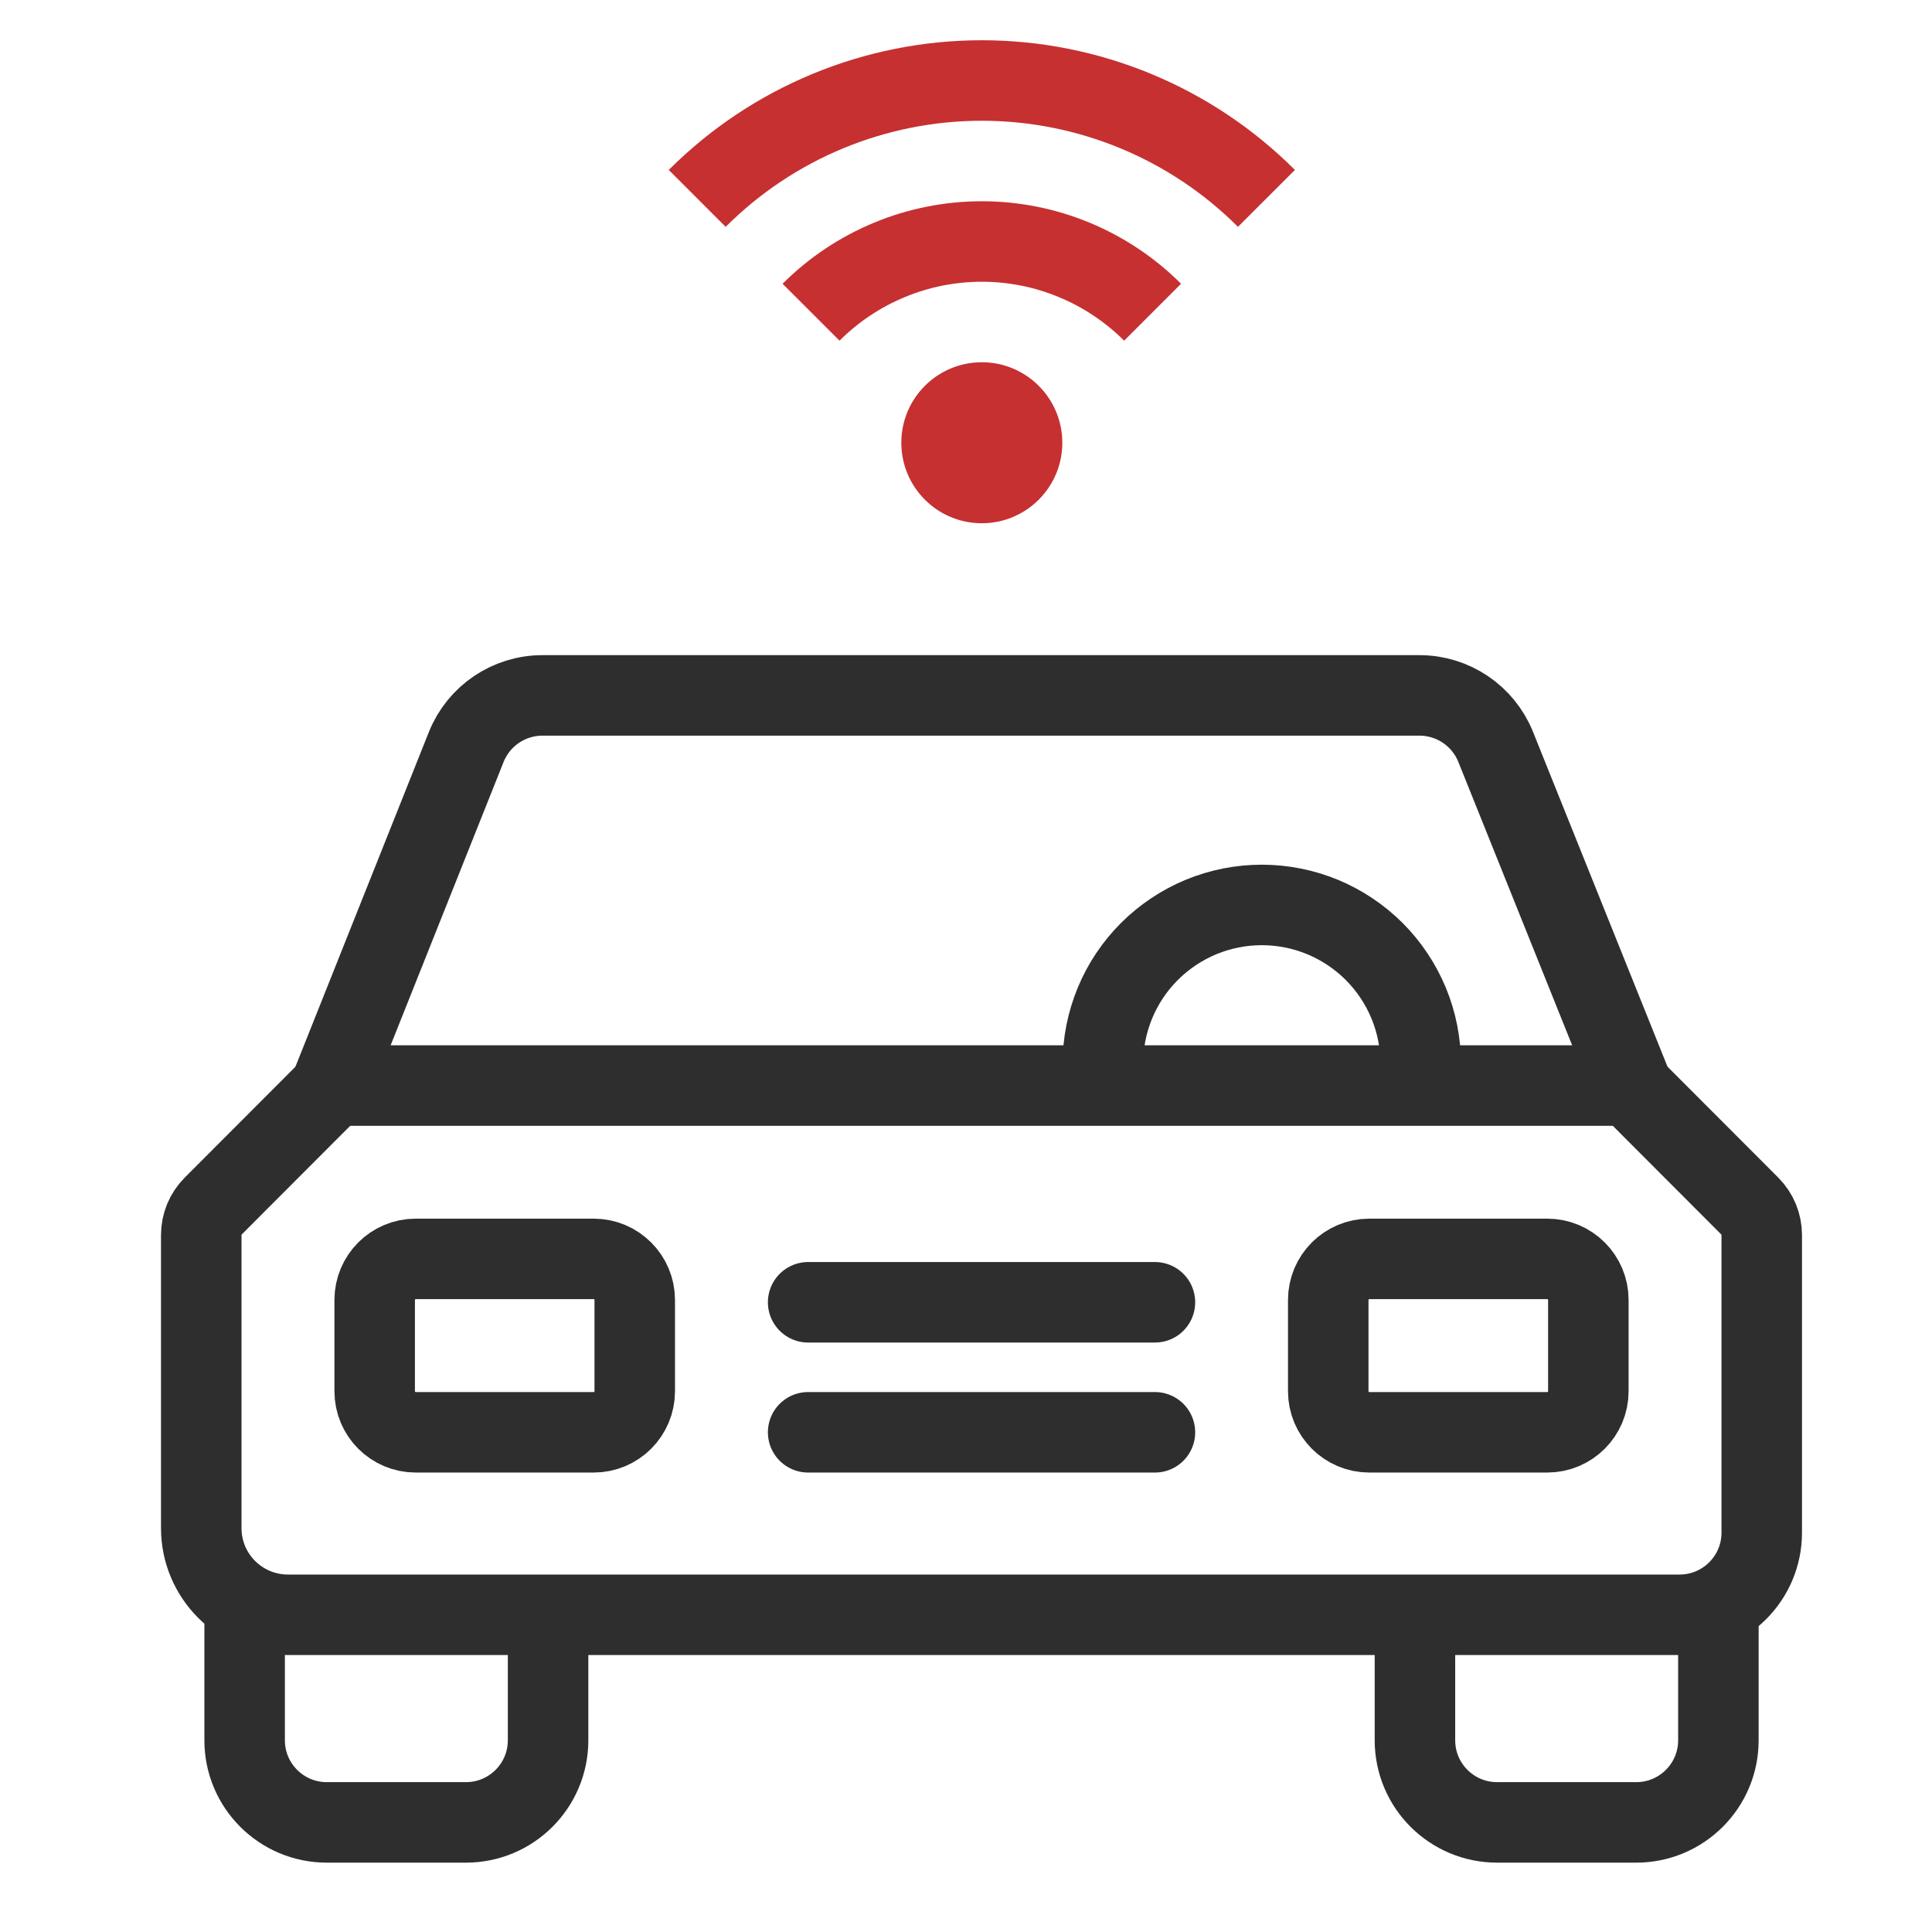 <svg xmlns="http://www.w3.org/2000/svg" width="48" height="48" viewBox="0 0 48 48" fill="none"><path d="M11.582 18.562L8.23 26.97H40.539L37.16 18.557C36.849 17.784 36.1 17.277 35.266 17.277H13.477C12.642 17.277 11.891 17.786 11.582 18.562Z" stroke="#2E2E2E" stroke-width="2"></path><path d="M8.061 27.196L5.298 29.963C5.107 30.154 5 30.413 5 30.684V37.965C5 39.155 5.964 40.119 7.154 40.119H41.729C42.856 40.119 43.77 39.206 43.77 38.078V30.684C43.77 30.413 43.663 30.154 43.472 29.963L40.709 27.196" stroke="#2E2E2E" stroke-width="2"></path><path d="M20.078 32.355H28.694" stroke="#2E2E2E" stroke-width="2" stroke-linecap="round"></path><path d="M20.078 35.585H28.694" stroke="#2E2E2E" stroke-width="2" stroke-linecap="round"></path><path d="M14.75 31.277H10.329C9.765 31.277 9.309 31.734 9.309 32.297V34.565C9.309 35.128 9.765 35.585 10.329 35.585H14.75C15.313 35.585 15.77 35.128 15.77 34.565V32.297C15.77 31.734 15.313 31.277 14.75 31.277Z" stroke="#2E2E2E" stroke-width="2"></path><path d="M38.441 31.277H34.02C33.457 31.277 33 31.734 33 32.297V34.565C33 35.128 33.457 35.585 34.02 35.585H38.441C39.005 35.585 39.462 35.128 39.462 34.565V32.297C39.462 31.734 39.005 31.277 38.441 31.277Z" stroke="#2E2E2E" stroke-width="2"></path><path d="M6.078 39.893V43.237C6.078 44.364 6.992 45.277 8.119 45.277H11.576C12.703 45.277 13.617 44.364 13.617 43.237V39.893" stroke="#2E2E2E" stroke-width="2"></path><path d="M35.154 39.893V43.237C35.154 44.364 36.068 45.277 37.195 45.277H40.652C41.779 45.277 42.693 44.364 42.693 43.237V39.893" stroke="#2E2E2E" stroke-width="2"></path><path d="M35.297 26.431C35.297 25.913 35.195 25.399 34.997 24.92C34.798 24.441 34.507 24.006 34.141 23.639C33.774 23.273 33.339 22.982 32.86 22.783C32.381 22.585 31.867 22.483 31.349 22.483C30.83 22.483 30.317 22.585 29.838 22.783C29.359 22.982 28.924 23.273 28.557 23.639C28.19 24.006 27.899 24.441 27.701 24.92C27.503 25.399 27.4 25.913 27.4 26.431" stroke="#2E2E2E" stroke-width="2"></path><path fill-rule="evenodd" clip-rule="evenodd" d="M18.029 5.636C19.717 3.948 22.006 3 24.393 3C26.78 3 29.07 3.948 30.757 5.636L32.172 4.222C30.109 2.159 27.311 1 24.393 1C21.476 1 18.678 2.159 16.615 4.222L18.029 5.636ZM21.714 5.533C22.564 5.181 23.474 5 24.393 5C25.312 5 26.223 5.181 27.072 5.533C27.921 5.885 28.693 6.4 29.343 7.05L27.929 8.464C27.464 8 26.913 7.632 26.306 7.381C25.7 7.129 25.05 7 24.393 7C23.736 7 23.086 7.129 22.48 7.381C21.873 7.632 21.322 8 20.858 8.464L19.443 7.05C20.093 6.4 20.865 5.885 21.714 5.533ZM24.393 13C25.497 13 26.393 12.105 26.393 11C26.393 9.895 25.497 9 24.393 9C23.288 9 22.393 9.895 22.393 11C22.393 12.105 23.288 13 24.393 13Z" fill="#C63031"></path></svg>